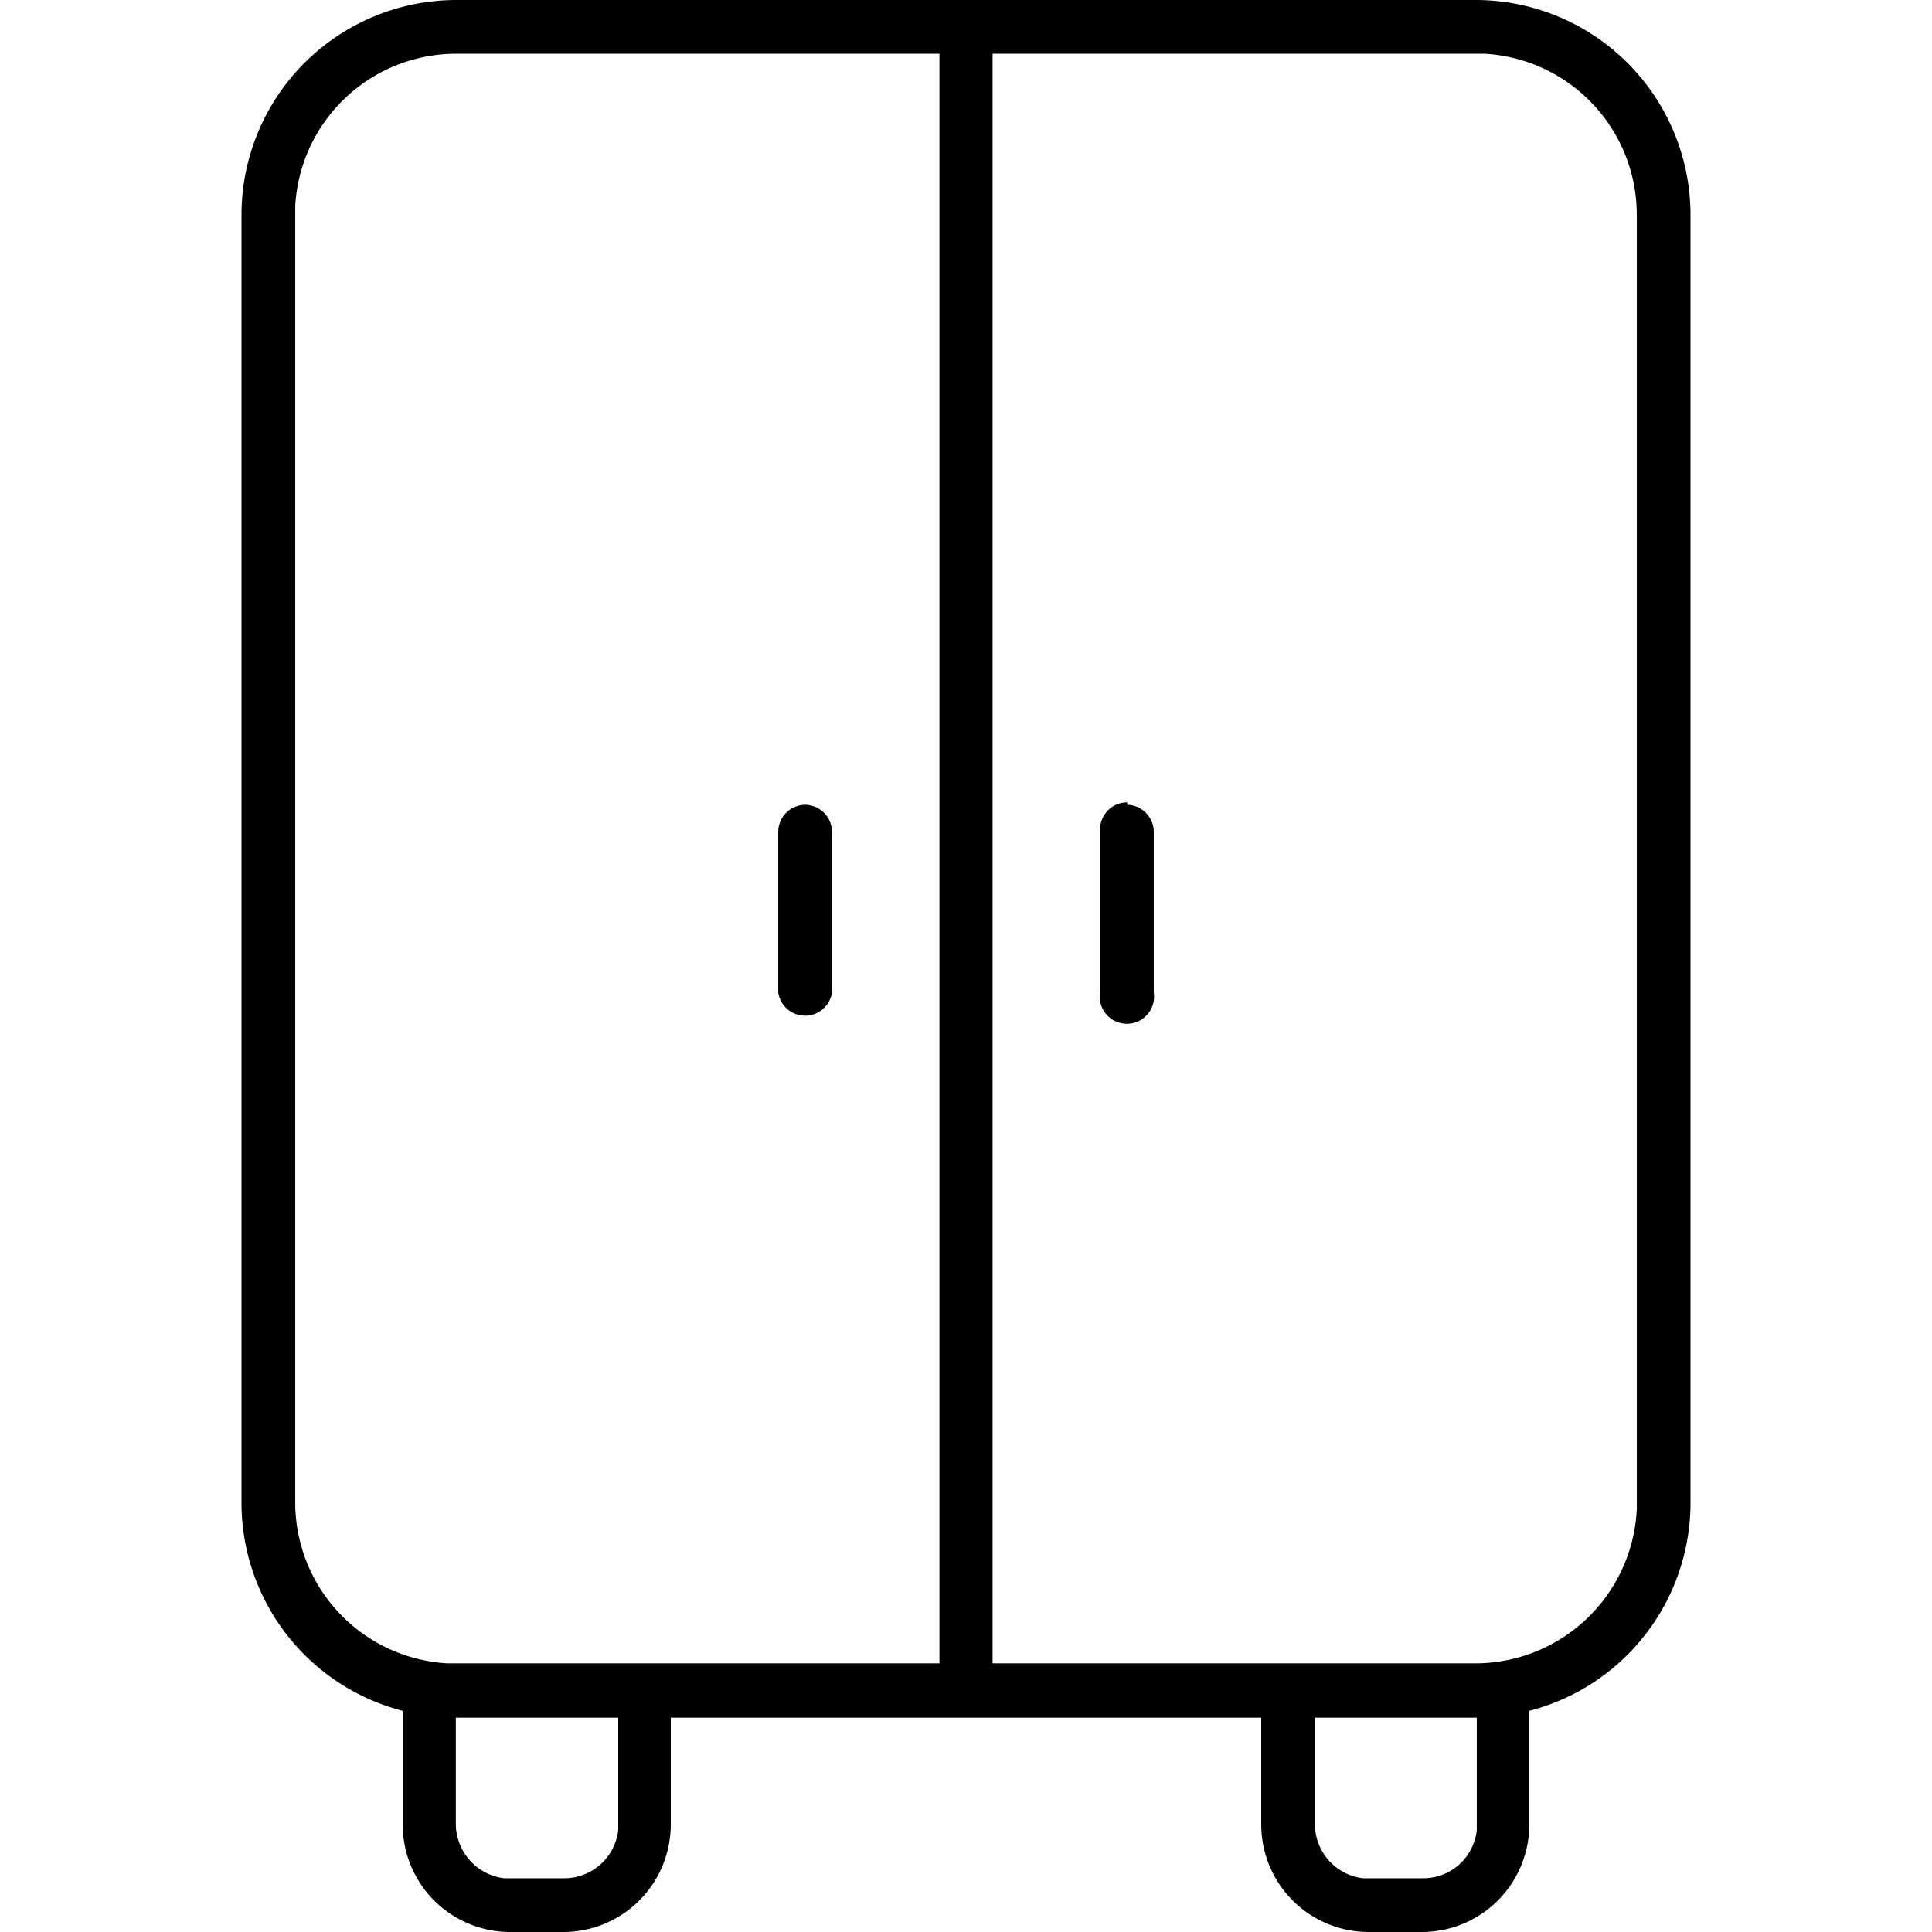 <svg id="图层_1" data-name="图层 1" xmlns="http://www.w3.org/2000/svg" viewBox="0 0 32 32"><path d="M24.44,0A3.56,3.56,0,0,1,28,3.56V24.89a3.56,3.56,0,0,1-3.56,3.56H7.56A3.56,3.56,0,0,1,4,24.89H4V3.56A3.56,3.56,0,0,1,7.56,0Zm0,.89H7.56A2.67,2.67,0,0,0,4.89,3.41V24.89a2.67,2.67,0,0,0,2.52,2.66h17A2.68,2.68,0,0,0,27.11,25V3.56A2.67,2.67,0,0,0,24.59.89Z"/><path d="M16,0a.44.44,0,0,1,.44.44V28a.44.44,0,1,1-.88,0V.44A.44.44,0,0,1,16,0ZM13.33,13.33a.45.45,0,0,1,.45.45v2.66a.45.45,0,0,1-.89,0h0V13.78a.45.45,0,0,1,.44-.45Zm5.34,0a.45.45,0,0,1,.44.45v2.66a.45.45,0,1,1-.89,0v-2.7a.45.45,0,0,1,.45-.45ZM11.11,27.56v2.66A1.78,1.78,0,0,1,9.33,32H8.44a1.78,1.78,0,0,1-1.77-1.78V27.56Zm-.89.88H7.55v1.78a.91.91,0,0,0,.8.89h1a.9.9,0,0,0,.89-.8V28.44Zm15.11-.88v2.66A1.78,1.78,0,0,1,23.56,32h-.89a1.78,1.78,0,0,1-1.78-1.78h0V27.56Zm-.89.88H21.78v1.78a.9.9,0,0,0,.8.89h1a.89.89,0,0,0,.88-.8V28.44Z"/></svg>